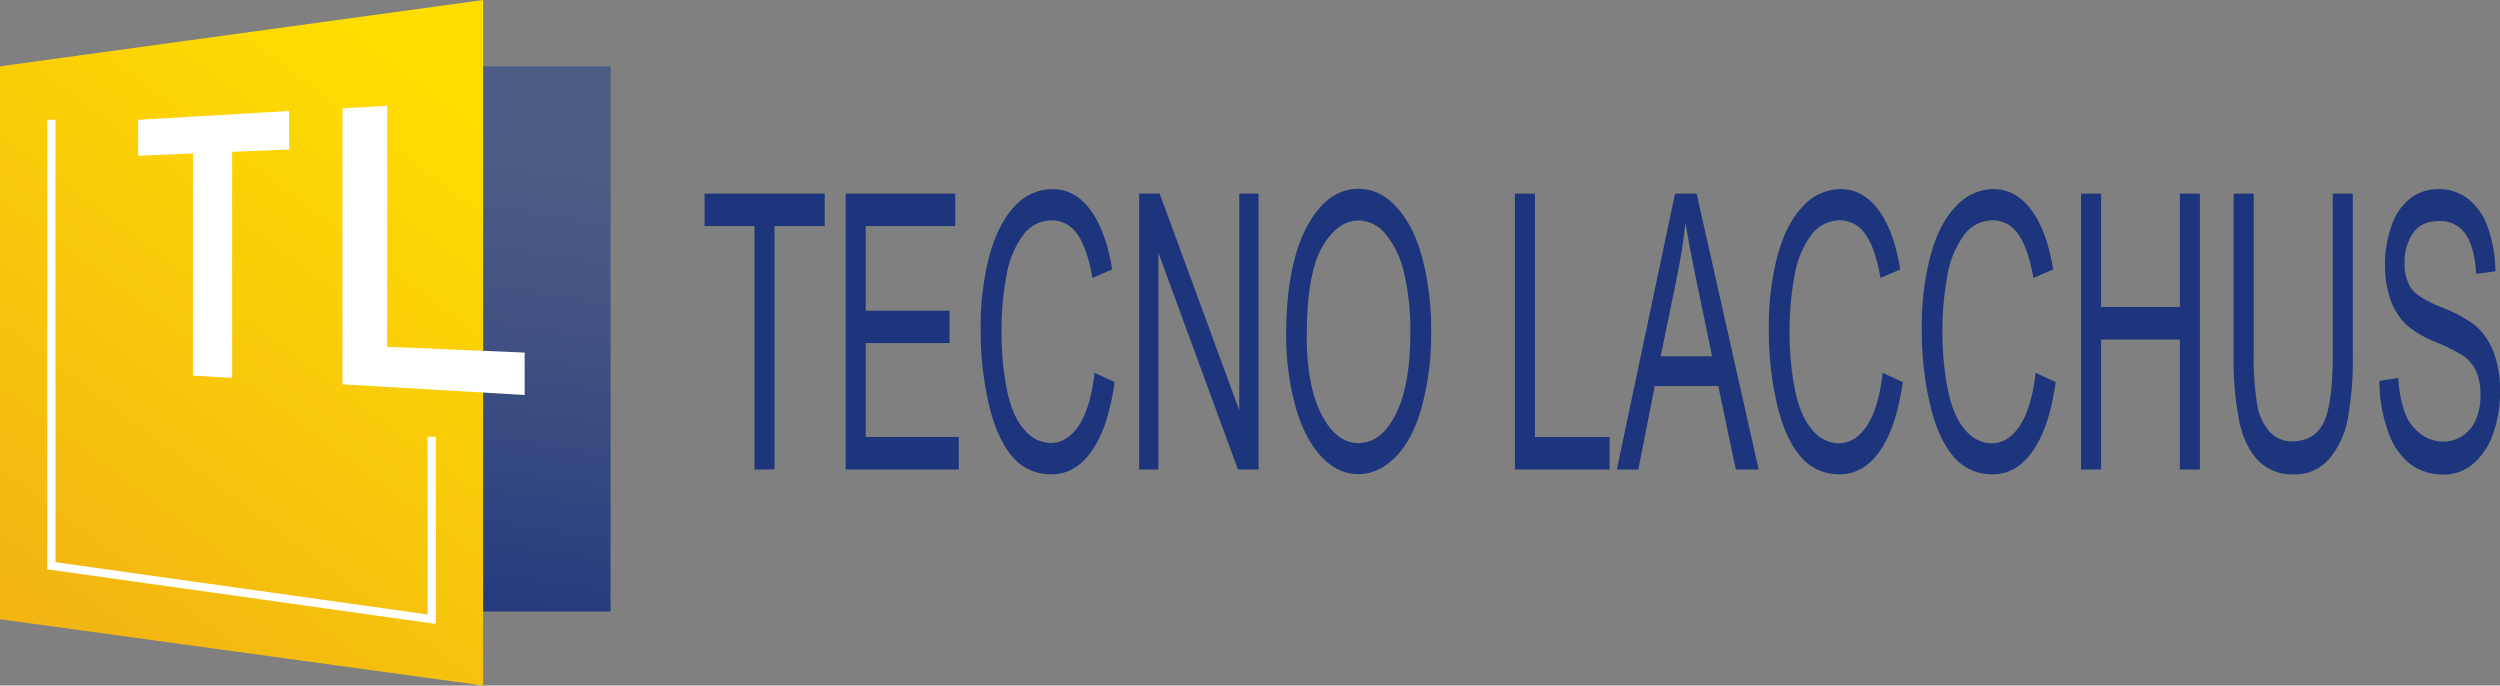 <svg xmlns="http://www.w3.org/2000/svg" xmlns:xlink="http://www.w3.org/1999/xlink" viewBox="0 0 608.17 166.77"><rect x="0" y="0" width="608.17" height="166.77" fill="#808080" stroke="none"/><defs><style>.cls-1{fill:url(#Sfumatura_senza_nome_21);}.cls-2{fill:url(#Sfumatura_senza_nome_3);}.cls-3{fill:none;stroke:#fff;stroke-miterlimit:10;stroke-width:2px;}.cls-4{fill:#fff;}.cls-5{fill:#1d357c;}</style><linearGradient id="Sfumatura_senza_nome_21" x1="136.02" y1="41.47" x2="117.02" y2="163.47" gradientUnits="userSpaceOnUse"><stop offset="0" stop-color="#4b5b83"></stop><stop offset="0.3" stop-color="#425382"></stop><stop offset="0.79" stop-color="#293f7e"></stop><stop offset="1" stop-color="#1d357c"></stop></linearGradient><linearGradient id="Sfumatura_senza_nome_3" x1="109.77" y1="23.45" x2="13.77" y2="151.45" gradientUnits="userSpaceOnUse"><stop offset="0" stop-color="#fd0"></stop><stop offset="1" stop-color="#f2b513"></stop></linearGradient></defs><title>logo</title><g id="Livello_2" data-name="Livello 2"><g id="Livello_1-2" data-name="Livello 1"><rect class="cls-1" x="110.74" y="16.13" width="37.79" height="132.64"></rect><polygon class="cls-2" points="0 16.13 117.53 0 117.53 166.77 0 150.64 0 16.13"></polygon><polyline class="cls-3" points="105.03 106.27 105.03 150.64 12.5 137.63 12.5 29.14"></polyline><polygon class="cls-4" points="94.19 84.37 94.19 25.72 83.32 26.35 83.32 83.92 83.32 93.5 94.19 94.13 127.63 96.09 127.63 85.77 94.19 84.37"></polygon><polygon class="cls-4" points="33.6 37.89 46.94 37.33 46.94 91.37 56.47 91.93 56.47 36.94 70.34 36.36 70.34 26.99 33.6 29.14 33.6 37.89"></polygon><path class="cls-5" d="M183.55,114.23V55H171.4V47.12h29.22V55h-12.2v59.19Z"></path><path class="cls-5" d="M205.73,114.23V47.12h26.66V55H210.61V75.59H231v7.87H210.61v22.84h22.63v7.92Z"></path><path class="cls-5" d="M266.28,90.7l4.88,2.24q-1.53,10.94-5.52,16.69t-9.74,5.75A12.09,12.09,0,0,1,246.2,111q-3.73-4.42-5.68-12.79a79.26,79.26,0,0,1-1.95-18,67.76,67.76,0,0,1,2.2-18.29Q243,54.08,247,50A12.44,12.44,0,0,1,256,46q5.53,0,9.3,5.13t5.26,14.42l-4.8,2.06q-1.28-7.32-3.72-10.67a7.34,7.34,0,0,0-6.14-3.34,8.65,8.65,0,0,0-7.1,3.71,23,23,0,0,0-4,10,70.63,70.63,0,0,0-1.16,12.89A71.89,71.89,0,0,0,245,95.07q1.37,6.39,4.26,9.54a8.44,8.44,0,0,0,6.26,3.16q4.1,0,6.94-4.3T266.28,90.7Z"></path><path class="cls-5" d="M277.12,114.23V47.12h5l19.36,52.69V47.12h4.68v67.11h-5L281.8,61.49v52.73Z"></path><path class="cls-5" d="M312.88,81.54q0-16.71,4.93-26.16t12.72-9.45q5.1,0,9.2,4.44T346,62.75a69,69,0,0,1,2.15,18A67.61,67.61,0,0,1,345.87,99q-2.26,8.06-6.41,12.2t-9,4.14q-5.21,0-9.3-4.58T315,98.3A64.76,64.76,0,0,1,312.88,81.54Zm5,.14q0,12.13,3.58,19.11t9,7q5.51,0,9.07-7t3.56-20a59.69,59.69,0,0,0-1.52-14.31,22.57,22.57,0,0,0-4.45-9.48,8.6,8.6,0,0,0-6.58-3.36q-5.18,0-8.91,6.48T317.91,81.68Z"></path><path class="cls-5" d="M368.53,114.23V47.12h4.88v59.19h18.16v7.92Z"></path><path class="cls-5" d="M393.32,114.23l14.16-67.11h5.26l15.09,67.11h-5.56L418,93.9H402.55l-4,20.32ZM404,86.67h12.5l-3.85-18.58q-1.76-8.47-2.62-13.92-.7,6.45-2,12.82Z"></path><path class="cls-5" d="M458,90.7l4.88,2.24q-1.53,10.94-5.52,16.69t-9.74,5.75a12.09,12.09,0,0,1-9.69-4.42q-3.74-4.42-5.68-12.79a79.29,79.29,0,0,1-1.95-18,67.72,67.72,0,0,1,2.2-18.29q2.2-7.8,6.26-11.86A12.44,12.44,0,0,1,447.71,46q5.53,0,9.3,5.13t5.26,14.42l-4.8,2.06q-1.28-7.32-3.72-10.67a7.34,7.34,0,0,0-6.14-3.34,8.65,8.65,0,0,0-7.1,3.71,23,23,0,0,0-4,10,70.63,70.63,0,0,0-1.16,12.89,71.89,71.89,0,0,0,1.37,14.95q1.37,6.39,4.26,9.54a8.44,8.44,0,0,0,6.26,3.16q4.1,0,6.94-4.3T458,90.7Z"></path><path class="cls-5" d="M495.21,90.7l4.88,2.24q-1.53,10.94-5.52,16.69t-9.74,5.75a12.09,12.09,0,0,1-9.69-4.42q-3.74-4.42-5.68-12.79a79.29,79.29,0,0,1-1.95-18,67.72,67.72,0,0,1,2.2-18.29Q471.9,54.08,476,50A12.44,12.44,0,0,1,484.9,46q5.53,0,9.3,5.13t5.26,14.42l-4.8,2.06q-1.28-7.32-3.72-10.67a7.34,7.34,0,0,0-6.14-3.34,8.65,8.65,0,0,0-7.1,3.71,23,23,0,0,0-4,10,70.63,70.63,0,0,0-1.16,12.89,71.89,71.89,0,0,0,1.37,14.95q1.37,6.39,4.26,9.54a8.44,8.44,0,0,0,6.26,3.16q4.1,0,6.94-4.3T495.21,90.7Z"></path><path class="cls-5" d="M506.25,114.23V47.12h4.88V74.67h19.16V47.12h4.88v67.11h-4.88V82.59H511.13v31.63Z"></path><path class="cls-5" d="M567.48,47.12h4.88V85.89A81.21,81.21,0,0,1,571.11,102a20.9,20.9,0,0,1-4.54,9.68,10.92,10.92,0,0,1-8.61,3.73,11.56,11.56,0,0,1-8.47-3.25q-3.29-3.25-4.7-9.41a78.92,78.92,0,0,1-1.41-16.82V47.12h4.88V85.84a67.1,67.1,0,0,0,.89,12.89,12.84,12.84,0,0,0,3.07,6.39,7.12,7.12,0,0,0,5.32,2.24q5.38,0,7.67-4.44t2.29-17.07Z"></path><path class="cls-5" d="M578.83,92.66l4.6-.73a29.77,29.77,0,0,0,1.52,8.26,11.66,11.66,0,0,0,3.71,5.22,8.88,8.88,0,0,0,5.66,2,8.33,8.33,0,0,0,4.93-1.51,9,9,0,0,0,3.18-4.14,15.46,15.46,0,0,0,1-5.75,14,14,0,0,0-1-5.52,9.16,9.16,0,0,0-3.32-4,45,45,0,0,0-6.56-3.27,25.13,25.13,0,0,1-7.12-4.19,15.48,15.48,0,0,1-3.94-6.25,25.37,25.37,0,0,1-1.29-8.35,28,28,0,0,1,1.58-9.5,14,14,0,0,1,4.63-6.71A11,11,0,0,1,593.21,46a11.55,11.55,0,0,1,7.23,2.4,15.07,15.07,0,0,1,4.82,7.07A33.13,33.13,0,0,1,607.06,66l-4.68.64q-.38-6.36-2.55-9.61a7.23,7.23,0,0,0-6.42-3.25q-4.43,0-6.45,3a12.28,12.28,0,0,0-2,7.12,11.2,11.2,0,0,0,1.43,6q1.41,2.33,7.36,4.78a34.59,34.59,0,0,1,8.16,4.28,16,16,0,0,1,4.75,6.84,27.41,27.41,0,0,1,1.53,9.54,29.91,29.91,0,0,1-1.68,10.09,16.55,16.55,0,0,1-4.84,7.37,10.8,10.8,0,0,1-7.1,2.63,13.17,13.17,0,0,1-8.39-2.66,17.29,17.29,0,0,1-5.31-8A37,37,0,0,1,578.83,92.66Z"></path></g></g></svg>